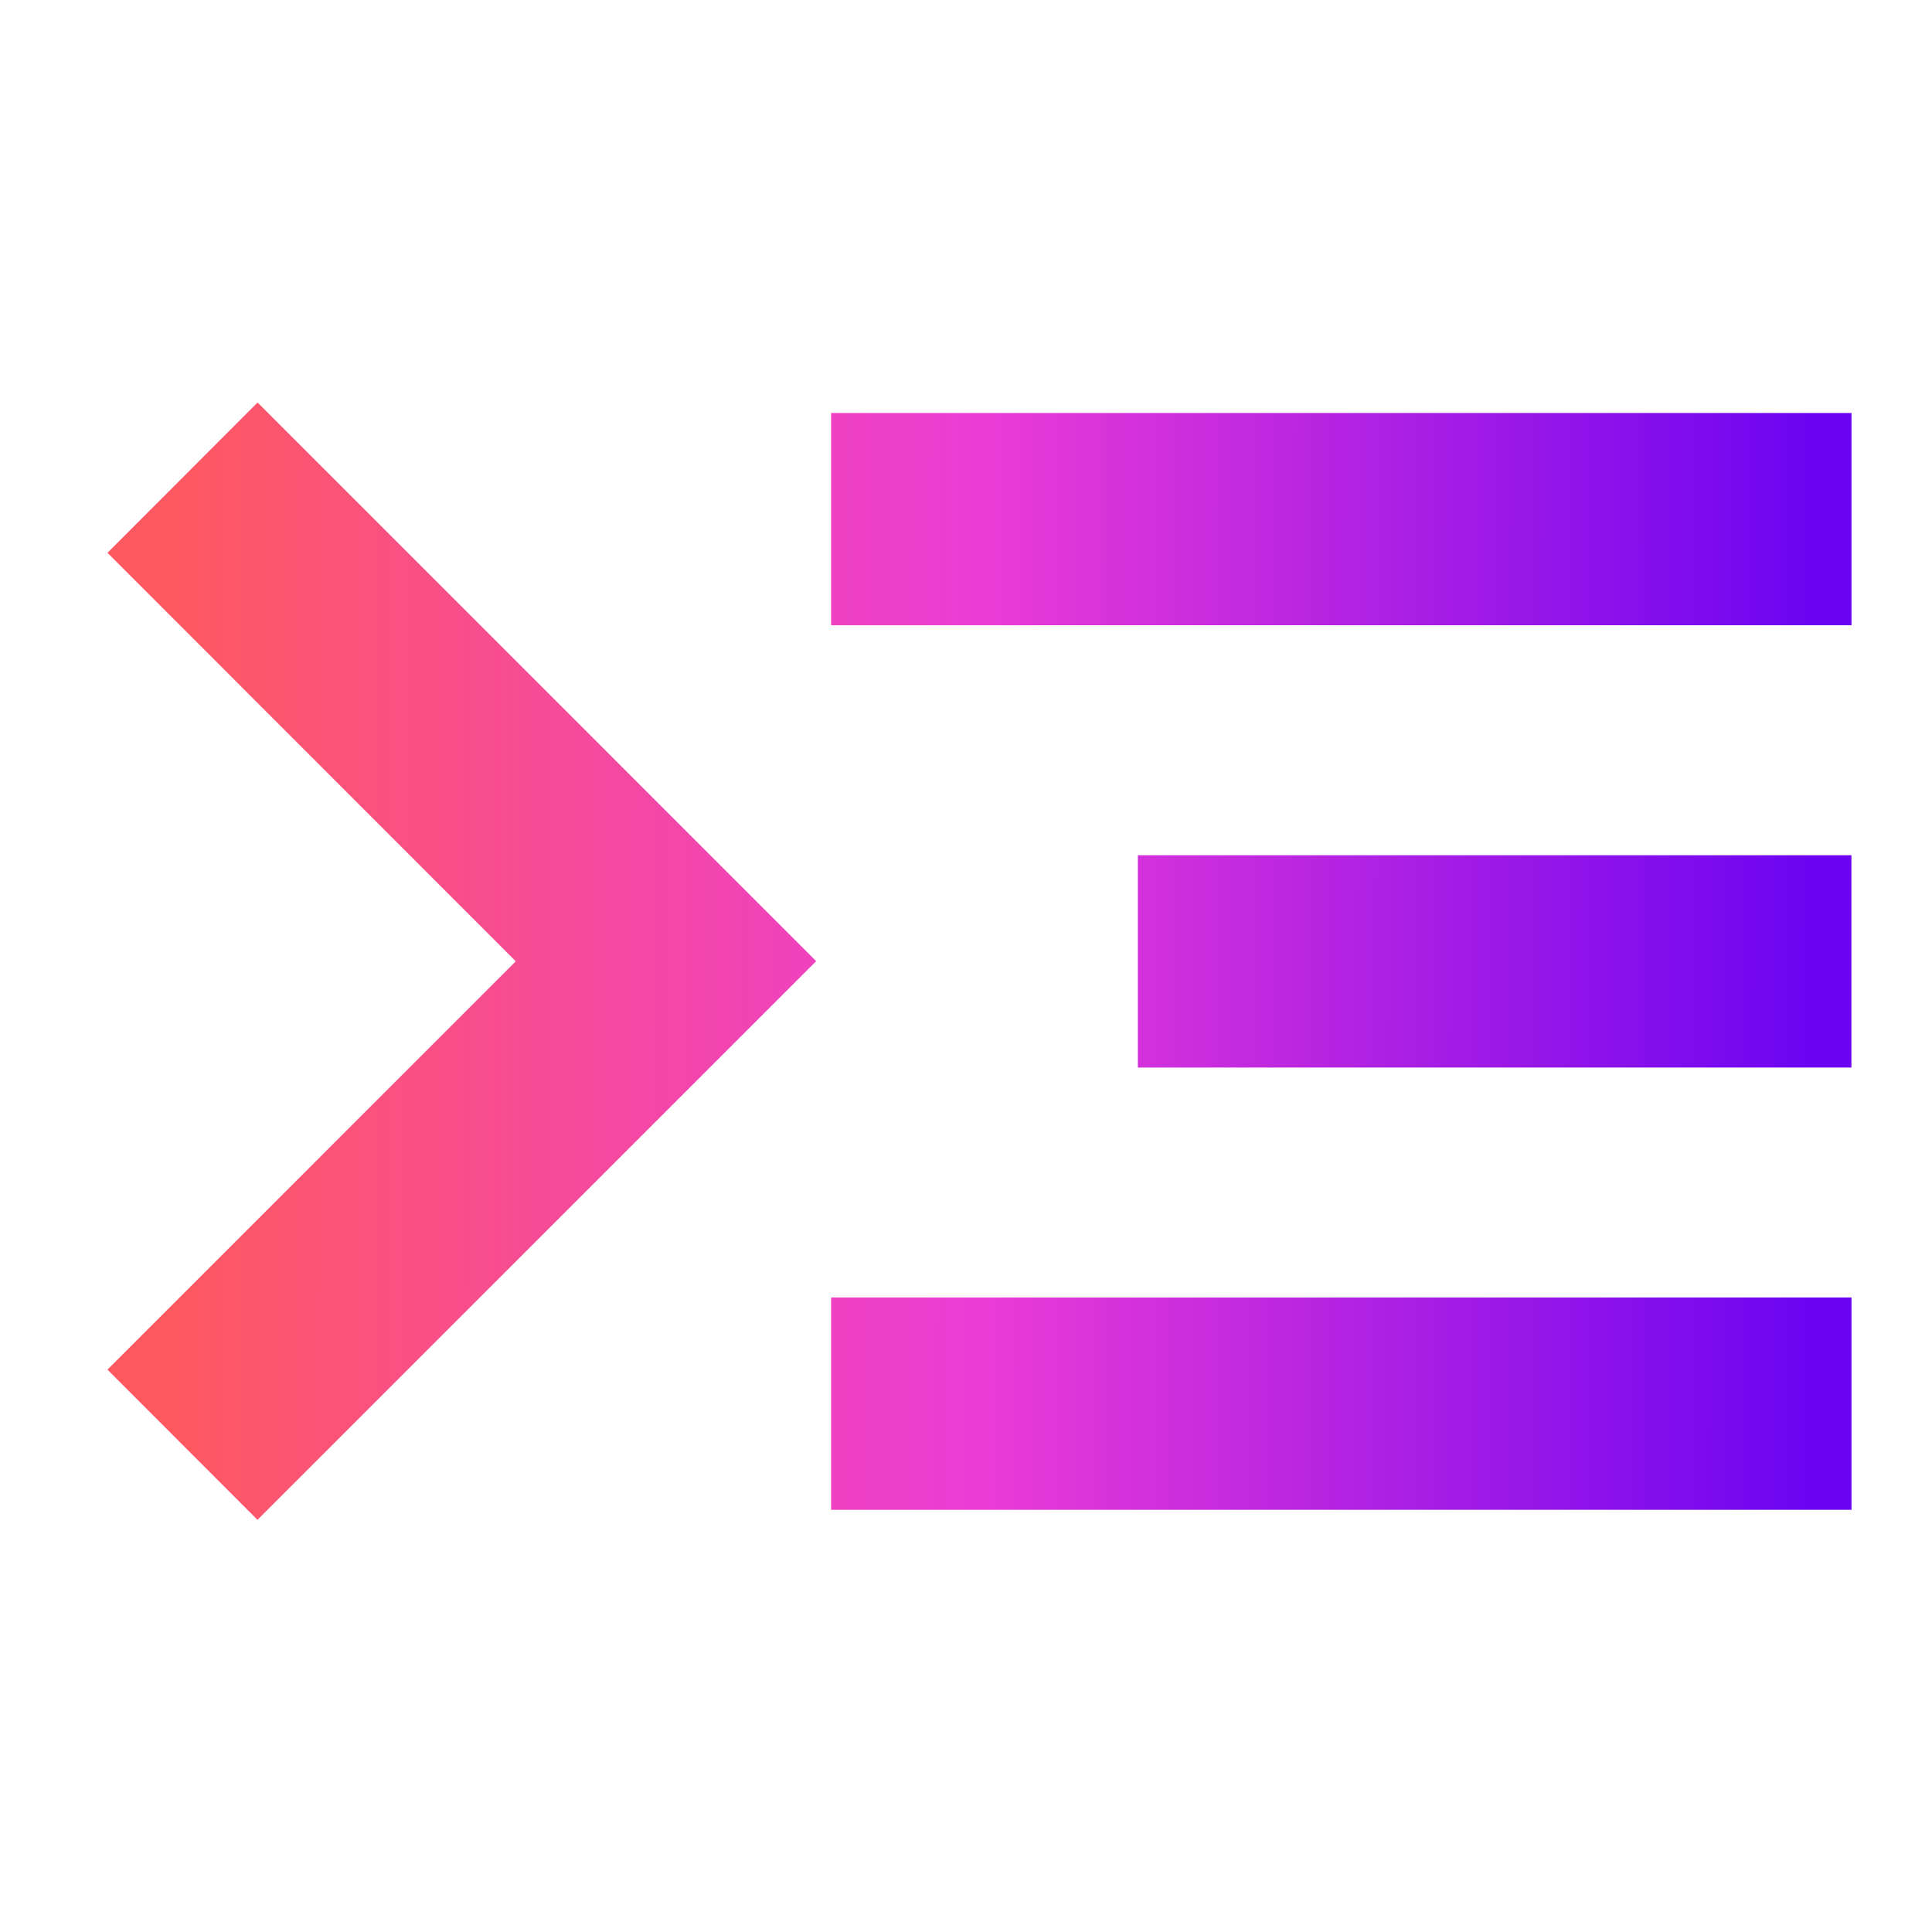 <svg width="72" height="72" viewBox="0 0 72 72" fill="none" xmlns="http://www.w3.org/2000/svg">
<path d="M4 20.607V20.601V20.607ZM4.005 20.601L19.221 35.825L4.005 51.042L9.596 56.64L30.416 35.82L9.599 15L4.008 20.599L4.005 20.601ZM30.973 56.266H69V48.354H30.973V56.266ZM42.404 39.784H68.997V31.872H42.404V39.784ZM30.973 15.39V23.302H69V15.39H30.973Z" fill="url(#paint0_linear_217_273)"/>
<defs>
<linearGradient id="paint0_linear_217_273" x1="6.358" y1="40.599" x2="67.431" y2="40.728" gradientUnits="userSpaceOnUse">
<stop stop-color="#FE5960"/>
<stop offset="0.493" stop-color="#EC3CD6"/>
<stop offset="1" stop-color="#6C04F1"/>
</linearGradient>
</defs>
</svg>
